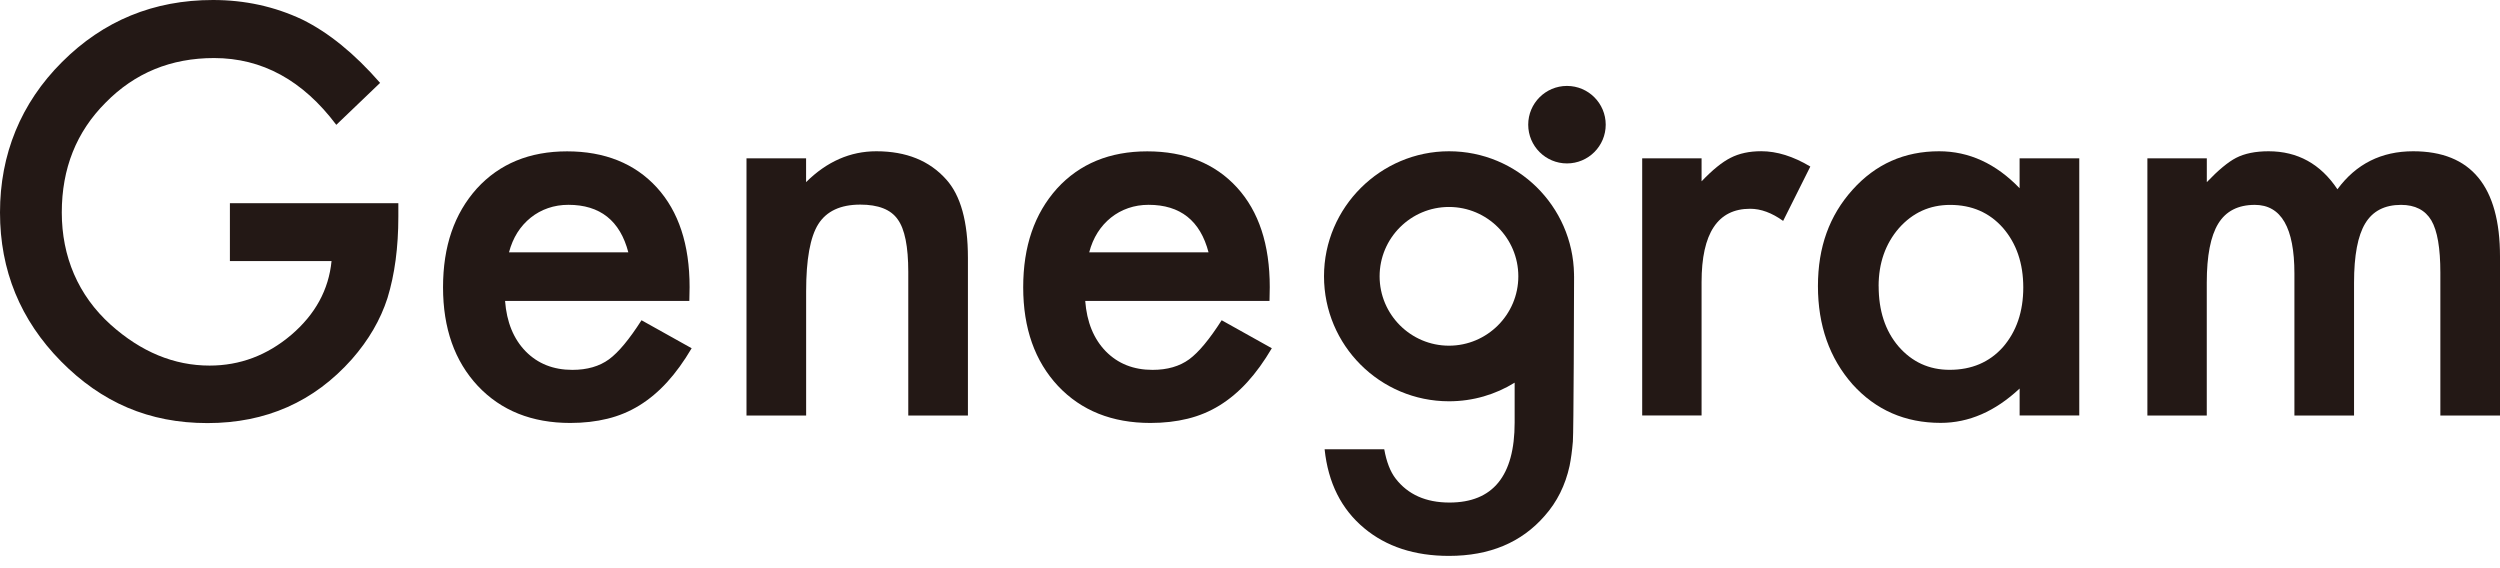 <svg width="154" height="35" viewBox="0 0 154 35" fill="none" xmlns="http://www.w3.org/2000/svg">
<path d="M14.162 12.519H24.538V13.347C24.538 15.233 24.316 16.902 23.87 18.356C23.438 19.701 22.704 20.956 21.676 22.127C19.345 24.751 16.38 26.062 12.78 26.062C9.18 26.062 6.261 24.793 3.756 22.256C1.253 19.714 0 16.657 0 13.089C0 9.521 1.274 6.359 3.821 3.821C6.369 1.274 9.468 0 13.121 0C15.083 0 16.916 0.401 18.617 1.203C20.244 2.004 21.842 3.305 23.414 5.106L20.716 7.69C18.656 4.948 16.146 3.576 13.187 3.576C10.531 3.576 8.302 4.491 6.504 6.324C4.705 8.123 3.806 10.378 3.806 13.089C3.806 15.8 4.808 18.189 6.815 19.999C8.69 21.679 10.723 22.52 12.912 22.52C14.777 22.52 16.451 21.892 17.936 20.634C19.421 19.366 20.249 17.849 20.423 16.082H14.162V12.522V12.519Z" fill="#231815"/>
<path d="M42.461 18.538H31.112C31.21 19.838 31.632 20.874 32.381 21.644C33.13 22.404 34.087 22.784 35.258 22.784C36.168 22.784 36.922 22.567 37.518 22.132C38.104 21.7 38.771 20.895 39.517 19.727L42.606 21.452C42.128 22.264 41.624 22.96 41.094 23.541C40.564 24.121 39.995 24.598 39.388 24.973C38.782 25.347 38.125 25.621 37.421 25.793C36.717 25.967 35.952 26.054 35.129 26.054C32.766 26.054 30.87 25.294 29.438 23.778C28.006 22.248 27.291 20.223 27.291 17.696C27.291 15.17 27.984 13.165 29.372 11.615C30.769 10.085 32.623 9.323 34.934 9.323C37.244 9.323 39.106 10.067 40.462 11.551C41.806 13.026 42.479 15.069 42.479 17.68L42.463 18.543L42.461 18.538ZM38.705 15.544C38.196 13.593 36.964 12.617 35.013 12.617C34.567 12.617 34.15 12.685 33.76 12.82C33.37 12.954 33.014 13.15 32.695 13.405C32.376 13.661 32.101 13.967 31.874 14.323C31.648 14.682 31.474 15.088 31.355 15.542H38.705V15.544Z" fill="#231815"/>
<path d="M45.981 9.755H49.655V11.219C50.934 9.951 52.377 9.318 53.98 9.318C55.824 9.318 57.258 9.898 58.29 11.058C59.178 12.045 59.624 13.653 59.624 15.887V25.595H55.95V16.75C55.95 15.188 55.734 14.11 55.299 13.514C54.877 12.907 54.107 12.604 52.991 12.604C51.778 12.604 50.916 13.005 50.407 13.806C49.908 14.598 49.658 15.979 49.658 17.952V25.595H45.984V9.758L45.981 9.755Z" fill="#231815"/>
<path d="M78.201 18.538H66.85C66.948 19.838 67.37 20.874 68.119 21.644C68.868 22.404 69.825 22.784 70.996 22.784C71.906 22.784 72.66 22.567 73.256 22.132C73.842 21.7 74.509 20.895 75.255 19.727L78.344 21.452C77.866 22.264 77.363 22.96 76.832 23.541C76.302 24.121 75.733 24.598 75.126 24.973C74.52 25.347 73.863 25.621 73.159 25.793C72.455 25.967 71.69 26.054 70.867 26.054C68.504 26.054 66.608 25.294 65.176 23.778C63.746 22.248 63.029 20.223 63.029 17.696C63.029 15.17 63.722 13.165 65.11 11.615C66.507 10.085 68.362 9.323 70.672 9.323C72.982 9.323 74.844 10.067 76.2 11.551C77.545 13.026 78.217 15.069 78.217 17.68L78.201 18.543V18.538ZM74.446 15.544C73.937 13.593 72.705 12.617 70.754 12.617C70.308 12.617 69.891 12.685 69.501 12.82C69.111 12.954 68.754 13.15 68.435 13.405C68.116 13.661 67.842 13.967 67.615 14.323C67.388 14.682 67.214 15.088 67.096 15.542H74.446V15.544Z" fill="#231815"/>
<path d="M101.159 9.755H104.817V11.169C105.489 10.465 106.085 9.982 106.605 9.721C107.135 9.449 107.765 9.315 108.491 9.315C109.456 9.315 110.463 9.629 111.516 10.259L109.841 13.608C109.147 13.11 108.47 12.86 107.808 12.86C105.814 12.86 104.817 14.365 104.817 17.38V25.592H101.159V9.755Z" fill="#231815"/>
<path d="M124.409 9.755H128.083V25.592H124.409V23.933C122.904 25.342 121.282 26.049 119.546 26.049C117.357 26.049 115.545 25.257 114.116 23.675C112.695 22.061 111.985 20.044 111.985 17.625C111.985 15.207 112.695 13.274 114.116 11.691C115.535 10.109 117.312 9.318 119.449 9.318C121.292 9.318 122.946 10.077 124.407 11.594V9.755H124.409ZM115.725 17.625C115.725 19.142 116.131 20.378 116.943 21.333C117.779 22.298 118.829 22.781 120.097 22.781C121.453 22.781 122.548 22.314 123.381 21.383C124.217 20.418 124.634 19.194 124.634 17.709C124.634 16.225 124.217 15.001 123.381 14.036C122.545 13.092 121.461 12.622 120.129 12.622C118.871 12.622 117.821 13.1 116.975 14.054C116.139 15.019 115.722 16.212 115.722 17.63L115.725 17.625Z" fill="#231815"/>
<path d="M132.282 9.755H135.94V11.219C136.644 10.483 137.245 9.982 137.744 9.724C138.274 9.452 138.941 9.318 139.743 9.318C141.531 9.318 142.947 10.098 143.986 11.659C145.136 10.098 146.689 9.318 148.652 9.318C152.217 9.318 154 11.48 154 15.805V25.595H150.326V16.8C150.326 15.283 150.142 14.21 149.772 13.579C149.393 12.941 148.77 12.62 147.903 12.62C146.895 12.62 146.159 12.999 145.7 13.759C145.239 14.518 145.009 15.737 145.009 17.417V25.595H141.336V16.847C141.336 14.028 140.523 12.62 138.896 12.62C137.865 12.62 137.116 13.005 136.644 13.775C136.172 14.545 135.937 15.758 135.937 17.417V25.595H132.279V9.758L132.282 9.755Z" fill="#231815"/>
<path d="M96.96 17.013C96.96 16.96 96.96 16.913 96.96 16.884V16.889C96.887 12.696 93.469 9.318 89.26 9.318C85.05 9.318 81.559 12.764 81.559 17.018C81.559 21.273 85.005 24.719 89.26 24.719C90.742 24.719 92.126 24.3 93.302 23.572V26.03C93.302 29.314 91.963 30.957 89.286 30.957C87.833 30.957 86.728 30.463 85.968 29.477C85.644 29.055 85.409 28.454 85.269 27.673H81.596C81.812 29.744 82.627 31.365 84.035 32.536C85.401 33.676 87.142 34.243 89.254 34.243C91.757 34.243 93.725 33.42 95.156 31.772C95.916 30.915 96.425 29.891 96.686 28.699C96.773 28.267 96.842 27.765 96.889 27.196C96.937 26.65 96.96 18.371 96.963 17.026C96.963 17.026 96.963 17.024 96.963 17.021C96.963 17.021 96.963 17.018 96.963 17.016L96.96 17.013ZM89.257 21.294C86.902 21.294 84.984 19.376 84.984 17.021C84.984 14.666 86.902 12.749 89.257 12.749C91.612 12.749 93.529 14.666 93.529 17.021C93.529 19.376 91.612 21.294 89.257 21.294Z" fill="#231815"/>
<path d="M96.525 10.067C97.843 10.067 98.912 8.998 98.912 7.68C98.912 6.362 97.843 5.293 96.525 5.293C95.207 5.293 94.138 6.362 94.138 7.68C94.138 8.998 95.207 10.067 96.525 10.067Z" fill="#231815"/>
</svg>
